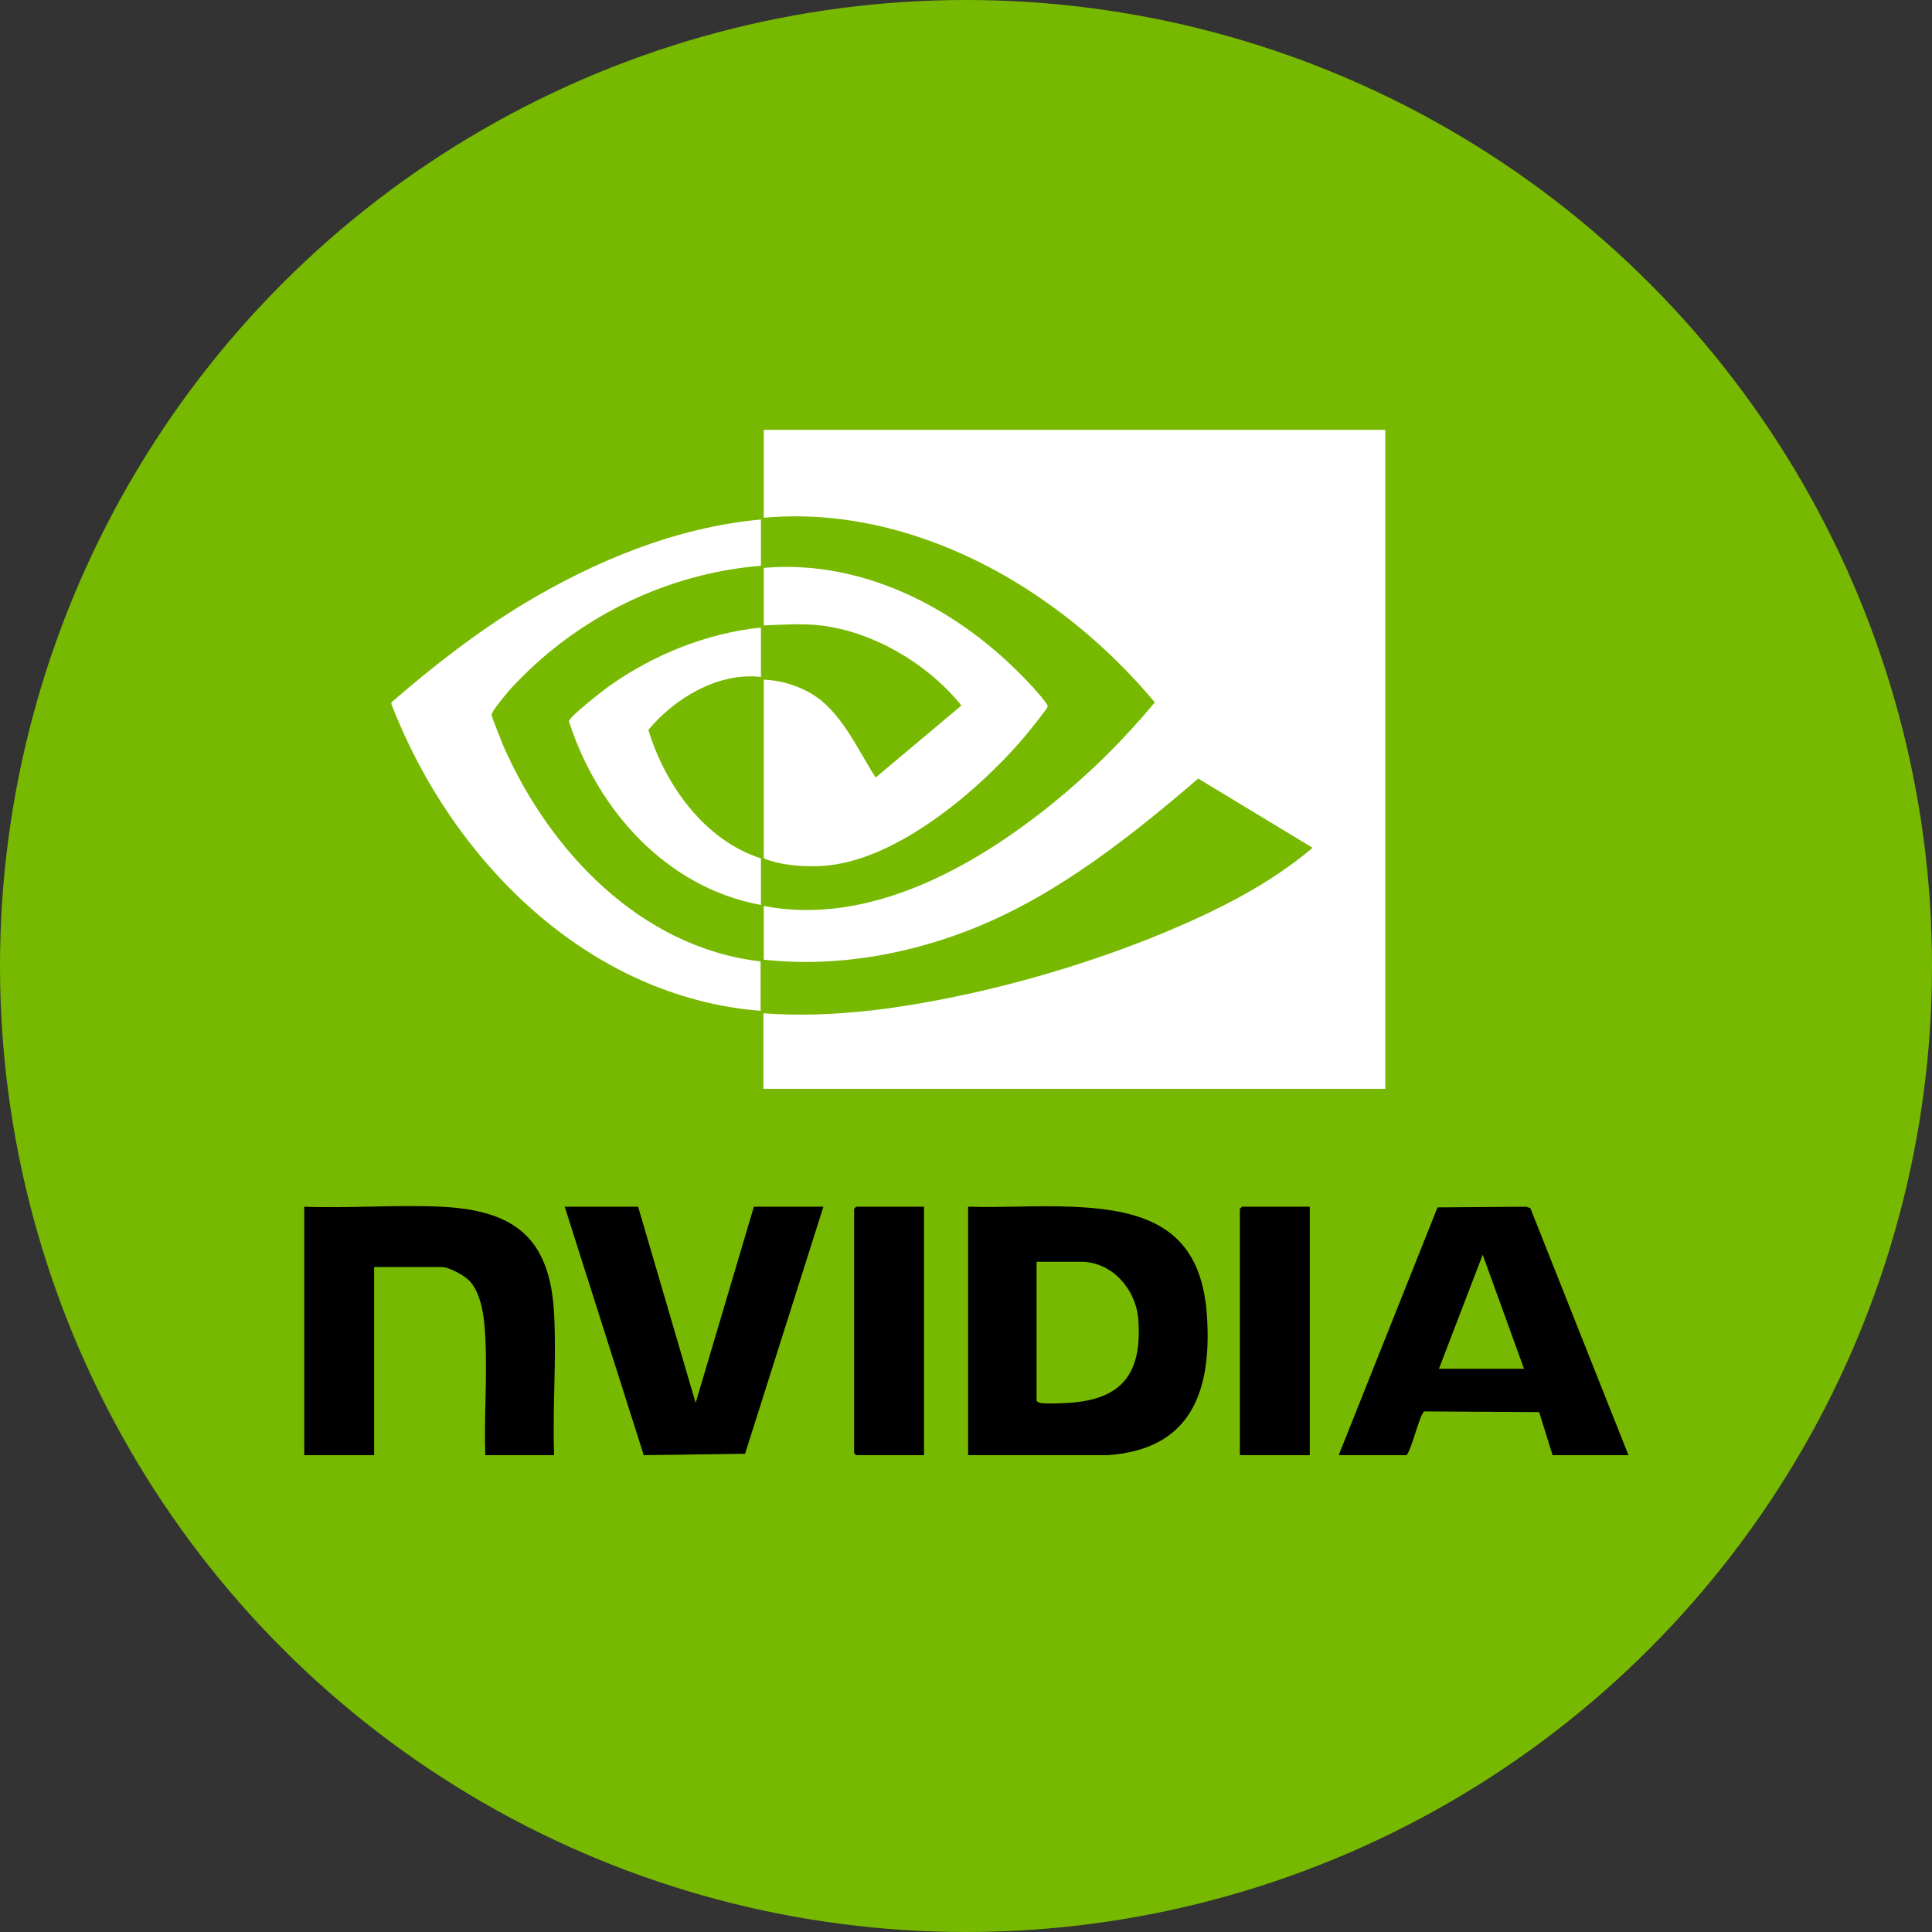 <svg xmlns="http://www.w3.org/2000/svg" id="Livello_1" viewBox="0 0 54.74 54.74"><rect x="0" y="0" width="54.74" height="54.74" fill="#333333" stroke="none"/><defs><style>.cls-1{fill:#fff;}.cls-2{fill:#77b900;}</style></defs><circle class="cls-2" cx="27.37" cy="27.37" r="27.37"></circle><path class="cls-1" d="M39.25,12.18v18.67h-17.62v-2.14c2.01.15,4.07-.16,6.03-.6,1.81-.41,3.72-1.01,5.43-1.73,1.45-.61,2.9-1.34,4.1-2.36l-3.24-1.96c-1.88,1.61-3.9,3.22-6.21,4.18-1.9.79-4.04,1.18-6.1.95v-1.52c2.96.57,5.92-1.08,8.15-2.88,1.07-.86,2.06-1.84,2.93-2.89-1.04-1.24-2.27-2.34-3.63-3.21-2.2-1.41-4.81-2.26-7.45-2.02v-2.49h17.62Z"></path><path class="cls-1" d="M21.56,14.71v1.32c-2.36.19-4.63,1.19-6.38,2.78-.24.22-.55.52-.76.76-.09.11-.49.58-.49.68,0,.08.28.74.33.88,1.31,2.99,3.9,5.72,7.29,6.11v1.4c-4.91-.39-8.76-4.28-10.46-8.69v-.05c1.19-1.03,2.42-1.99,3.76-2.8,2.04-1.22,4.31-2.16,6.7-2.38Z"></path><path class="cls-1" d="M21.63,19.26c.42,0,.93.15,1.3.36.89.49,1.35,1.59,1.88,2.41l2.43-2.04c-.94-1.17-2.48-2.09-3.99-2.27-.54-.06-1.07-.02-1.61,0v-1.63c2.76-.24,5.38,1.1,7.27,3.01.21.21.53.55.7.78.03.05.08.09.07.15s-.65.85-.75.96c-1.28,1.47-3.54,3.38-5.56,3.54-.55.04-1.22,0-1.73-.21v-5.04Z"></path><path d="M27.43,41.23v-7.04c.96.03,1.94-.04,2.9,0,2.21.08,3.72.64,3.87,3.13.13,2.13-.47,3.75-2.82,3.91h-3.95ZM29.37,35.74v3.95s.05.05.1.06c.16.03.6.01.78,0,1.56-.09,2.12-.85,2-2.39-.07-.83-.74-1.61-1.62-1.61h-1.26Z"></path><path d="M15.69,41.23h-1.94c-.04-1.1.06-2.23,0-3.33-.02-.49-.09-1.21-.43-1.59-.14-.16-.59-.41-.8-.41h-1.92v5.33h-1.98v-7.04c1.28.05,2.6-.06,3.87,0,2.1.1,3.1.89,3.21,3.05.07,1.31-.05,2.67,0,3.99Z"></path><path d="M46.13,41.23h-2.14l-.38-1.22-3.25-.02c-.13.04-.36,1.09-.51,1.24h-1.92l2.8-7.02,2.51-.02.12.04,2.78,7ZM43.18,38.78l-1.17-3.23-1.24,3.23h2.41Z"></path><polygon points="18.08 34.19 19.71 39.75 21.36 34.19 23.33 34.19 21.11 41.19 18.24 41.23 16 34.19 18.08 34.19"></polygon><path class="cls-1" d="M21.56,17.78v1.4c-1.21-.14-2.44.6-3.19,1.5.47,1.55,1.59,3.13,3.19,3.64v1.32c-2.68-.49-4.63-2.69-5.44-5.2,0-.13.95-.86,1.11-.98,1.26-.9,2.78-1.52,4.33-1.68Z"></path><polygon points="37.11 34.19 37.11 41.23 35.13 41.23 35.13 34.25 35.19 34.19 37.11 34.19"></polygon><polygon points="26.18 34.19 26.18 41.23 24.26 41.23 24.2 41.17 24.2 34.25 24.26 34.19 26.18 34.19"></polygon></svg>